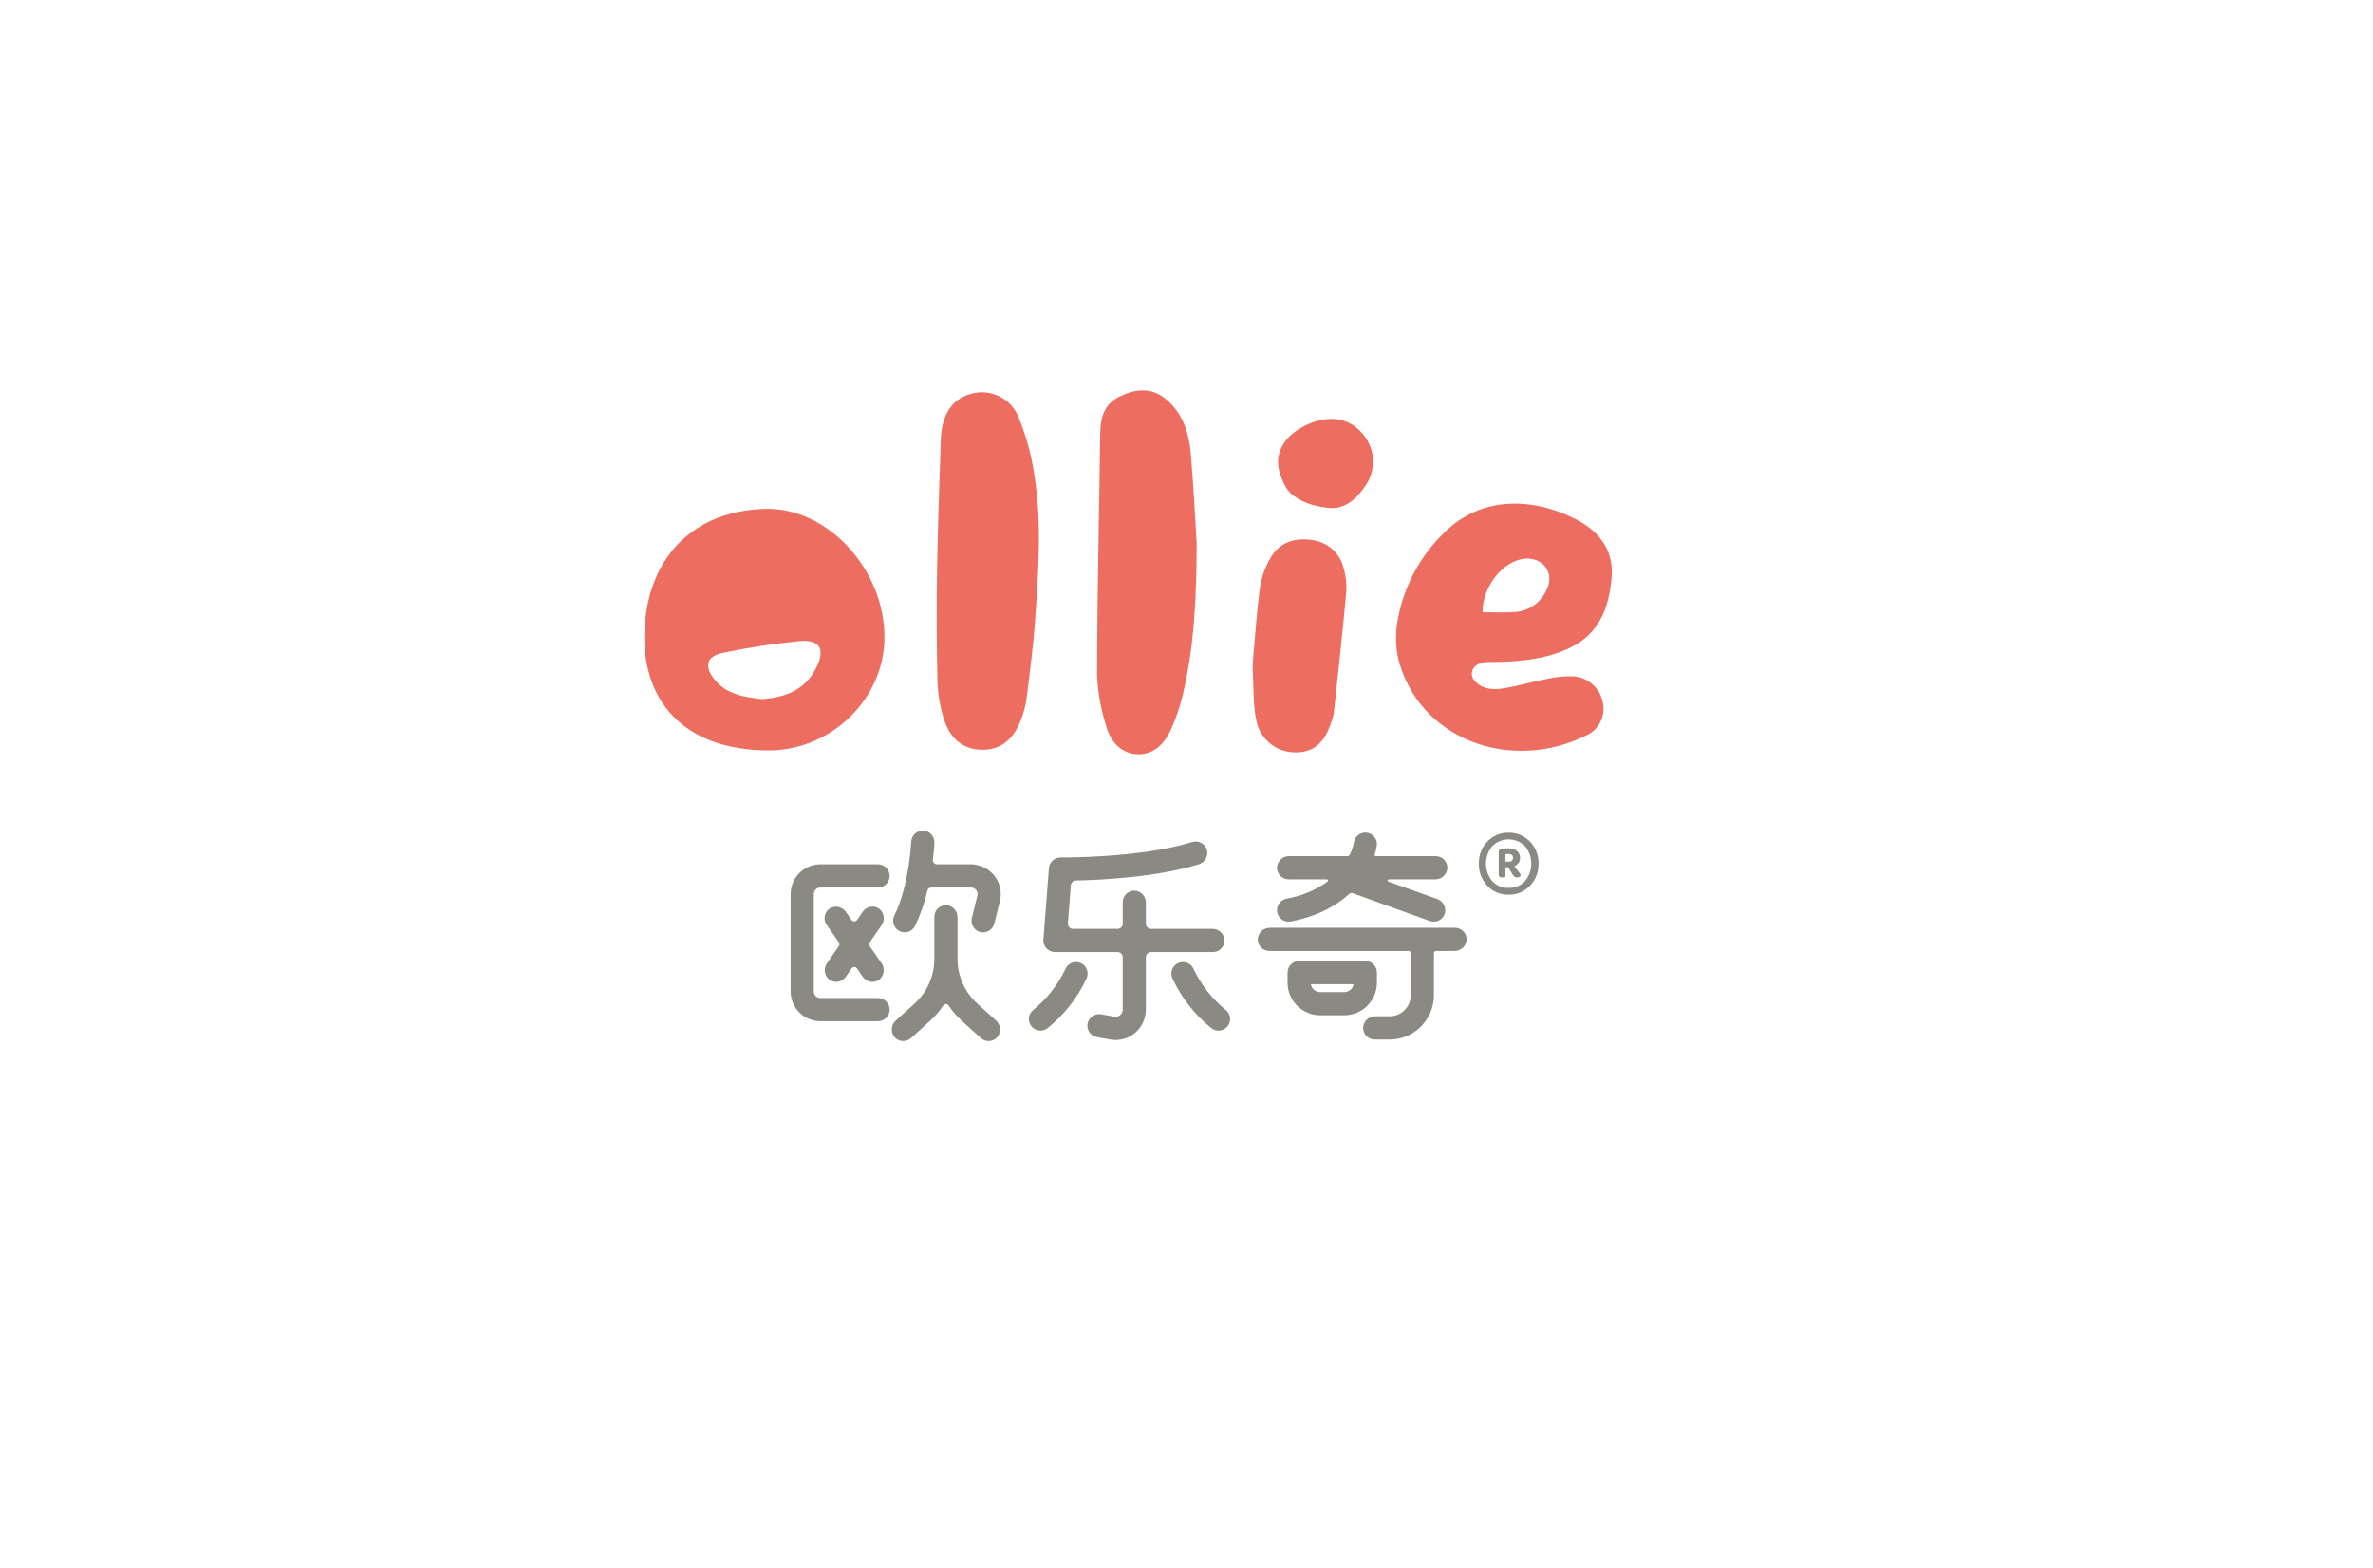<svg width="389" height="257" viewBox="0 0 389 257" fill="none" xmlns="http://www.w3.org/2000/svg">
<g filter="url(#filter0_d_325_2799)">
<path d="M315.475 83.893C315.869 81.473 316.068 79.025 316.07 76.573C315.877 62.512 310.122 49.103 300.07 39.295C290.018 29.488 276.492 24.083 262.467 24.271C246.887 24.271 232.811 32.107 222.71 41.426C216.787 18.73 197.006 0 173.5 0C147.671 0 126.337 20.145 122.951 46.279C117.895 44.067 112.438 42.926 106.922 42.926C88.234 42.926 74.459 59.885 69.094 77.634C66.755 77.299 64.395 77.13 62.032 77.127C34.422 77.127 10 95.474 10 123.154C9.999 131.308 11.984 139.34 15.781 146.551C19.578 153.763 25.073 159.936 31.788 164.536C38.505 169.137 46.239 172.024 54.32 172.949C62.402 173.873 70.586 172.807 78.163 169.842C79.583 176.77 82.77 183.211 87.413 188.535C92.056 193.86 97.997 197.887 104.656 200.222C111.315 202.558 118.464 203.124 125.406 201.863C132.348 200.602 138.845 197.559 144.263 193.03C149.49 200.604 156.523 206.748 164.723 210.902C172.923 215.055 182.028 217.088 191.211 216.813C200.394 216.539 209.363 213.966 217.301 209.33C225.239 204.694 231.895 198.141 236.663 190.268C245.561 198.174 257.042 202.532 268.932 202.518C291.725 202.518 306.645 184.837 311.989 163.651C312.286 163.657 356.879 167.742 358.919 123.761C359.986 100.77 338.379 84.125 315.475 83.893Z" fill="white"/>
</g>
<g clip-path="url(#clip0_325_2799)">
<path d="M247.305 146.667C246.648 146.688 245.993 146.567 245.386 146.312C244.78 146.057 244.235 145.675 243.789 145.19C242.88 144.211 242.39 142.915 242.423 141.579C242.402 140.924 242.511 140.271 242.742 139.658C242.973 139.045 243.323 138.483 243.771 138.005C244.22 137.518 244.767 137.132 245.377 136.874C245.986 136.616 246.644 136.491 247.305 136.509C247.967 136.496 248.623 136.623 249.232 136.881C249.841 137.139 250.389 137.522 250.841 138.005C251.292 138.482 251.645 139.043 251.879 139.656C252.114 140.269 252.225 140.923 252.207 141.579C252.238 142.918 251.74 144.216 250.822 145.19C250.375 145.673 249.83 146.054 249.223 146.309C248.617 146.564 247.963 146.686 247.305 146.667ZM247.305 145.554C247.809 145.575 248.311 145.485 248.777 145.291C249.243 145.097 249.66 144.804 250.001 144.433C250.661 143.63 251.021 142.623 251.021 141.583C251.021 140.544 250.661 139.537 250.001 138.734C249.65 138.376 249.23 138.092 248.767 137.898C248.304 137.703 247.807 137.603 247.305 137.603C246.804 137.603 246.307 137.703 245.844 137.898C245.381 138.092 244.961 138.376 244.61 138.734C243.95 139.537 243.59 140.544 243.59 141.583C243.59 142.623 243.95 143.63 244.61 144.433C244.951 144.804 245.368 145.097 245.834 145.291C246.3 145.485 246.802 145.575 247.305 145.554ZM248.69 143.859C248.552 143.849 248.419 143.805 248.302 143.732C248.184 143.659 248.086 143.558 248.016 143.439L247.213 142.181H246.778V143.785C246.598 143.824 246.415 143.843 246.231 143.841C246.095 143.846 245.96 143.814 245.84 143.749C245.737 143.688 245.684 143.548 245.684 143.33V139.572C245.684 139.233 246.176 139.063 247.16 139.063C247.682 139.035 248.2 139.176 248.636 139.464C248.934 139.712 249.126 140.065 249.172 140.45C249.218 140.835 249.114 141.223 248.881 141.534C248.711 141.748 248.488 141.915 248.234 142.017L249.291 143.384C249.287 143.453 249.266 143.52 249.232 143.58C249.197 143.641 249.149 143.692 249.092 143.73C248.975 143.814 248.834 143.859 248.69 143.859ZM247.342 141.251C247.432 141.265 247.525 141.258 247.612 141.23C247.698 141.203 247.778 141.155 247.843 141.091C247.909 141.028 247.958 140.95 247.988 140.863C248.018 140.777 248.028 140.685 248.016 140.594C248.016 140.193 247.754 139.993 247.232 139.993C247.08 139.991 246.928 140.003 246.778 140.03V141.251H247.342Z" fill="#8B8983"/>
<path d="M105.625 104.519C105.658 92.55 112.608 83.855 125.302 83.423C135.665 83.069 145.07 93.411 144.985 104.603C144.907 114.609 136.218 123.11 125.787 123.014C111.483 122.881 105.609 114.356 105.625 104.519ZM124.882 114.607C128.498 114.363 131.825 113.263 133.731 109.611C135.36 106.489 134.476 104.785 131.052 105.095C126.852 105.509 122.677 106.149 118.545 107.012C115.78 107.568 115.367 109.26 117.214 111.488C119.153 113.825 121.91 114.264 124.882 114.607Z" fill="#ED6E60"/>
<path d="M241.781 109.252C241.469 109.548 241.285 109.954 241.268 110.384C241.251 110.814 241.402 111.234 241.69 111.554C242.897 112.976 244.671 113.141 246.553 112.83C248.969 112.427 251.332 111.718 253.74 111.268C255.17 110.943 256.637 110.814 258.102 110.885C259.21 110.999 260.254 111.463 261.083 112.21C261.912 112.956 262.482 113.947 262.712 115.038C262.986 116.131 262.865 117.286 262.371 118.298C261.877 119.31 261.042 120.115 260.012 120.571C247.609 126.711 232.506 121.228 229.19 107.909C228.741 105.753 228.735 103.528 229.171 101.37C230.156 96.131 232.712 91.317 236.499 87.569C242.23 81.65 250.372 81.25 257.955 84.932C261.83 86.814 264.545 89.905 264.191 94.52C263.822 99.326 262.331 103.724 257.563 106.093C253.734 107.997 249.596 108.42 245.392 108.512C244.135 108.54 242.748 108.355 241.781 109.252ZM243.032 100.348C244.839 100.348 246.661 100.473 248.458 100.316C249.57 100.221 250.634 99.824 251.536 99.167C252.438 98.511 253.144 97.62 253.578 96.591C254.871 93.859 252.876 91.272 249.871 91.596C246.412 91.969 243.007 96.097 243.032 100.348Z" fill="#ED6E60"/>
<path d="M154.231 71.868C154.408 67.908 156.143 65.421 158.999 64.624C160.555 64.121 162.243 64.23 163.722 64.927C165.2 65.625 166.358 66.859 166.961 68.38C168.183 71.355 169.042 74.466 169.52 77.647C170.819 85.507 170.239 93.445 169.707 101.341C169.413 105.716 168.829 110.068 168.292 114.417C168.13 115.652 167.816 116.862 167.36 118.021C166.198 121.01 164.288 122.835 161.238 122.901C158.06 122.971 155.856 121.276 154.788 118.053C154.097 115.922 153.72 113.702 153.669 111.462C153.524 105.179 153.525 98.887 153.618 92.601C153.695 87.416 154.231 71.868 154.231 71.868Z" fill="#ED6E60"/>
<path d="M196.166 89.112C196.151 98.893 195.644 106.405 193.922 113.749C193.451 115.801 192.771 117.798 191.895 119.711C190.737 122.199 188.835 123.856 186.187 123.622C183.678 123.399 182.018 121.528 181.321 119.001C180.451 116.265 179.95 113.424 179.833 110.555C179.869 97.355 180.179 84.159 180.355 70.959C180.392 68.213 181.136 66.135 183.604 64.973C186.292 63.706 188.804 63.463 191.246 65.542C193.869 67.775 194.909 70.948 195.203 74.396C195.683 80.023 195.949 85.675 196.166 89.112Z" fill="#ED6E60"/>
<path d="M205.398 110.862C205.502 113.326 205.455 115.84 205.97 118.232C206.28 119.682 207.079 120.981 208.233 121.909C209.388 122.838 210.827 123.34 212.308 123.331C215.246 123.391 217.133 121.825 218.207 118.431C218.402 117.945 218.548 117.441 218.645 116.927C219.353 110.319 220.077 103.713 220.687 97.097C220.783 95.792 220.647 94.479 220.284 93.221C220.001 91.977 219.334 90.854 218.378 90.01C217.422 89.166 216.225 88.644 214.956 88.518C212.191 88.129 209.787 88.919 208.363 91.324C207.476 92.769 206.875 94.371 206.59 96.043C206.046 99.784 205.823 103.568 205.469 107.334C205.348 108.506 205.325 109.686 205.398 110.862Z" fill="#ED6E60"/>
<path d="M217.567 83.239C215.376 82.931 213.539 82.518 211.625 80.922C210.756 80.196 209.986 78.341 209.687 77.173C208.908 74.133 210.638 71.364 214.042 69.725C217.605 68.007 220.85 68.388 223.082 70.786C224.191 71.916 224.882 73.391 225.04 74.966C225.198 76.543 224.814 78.125 223.951 79.453C222.521 81.649 220.497 83.652 217.567 83.239Z" fill="#ED6E60"/>
<path d="M238.516 152.097H208.193C207.709 152.086 207.238 152.254 206.87 152.568C206.502 152.883 206.262 153.322 206.196 153.801C206.168 154.066 206.197 154.334 206.279 154.586C206.362 154.839 206.496 155.072 206.674 155.27C206.852 155.467 207.07 155.625 207.313 155.733C207.555 155.842 207.818 155.897 208.084 155.897H230.915C230.961 155.897 231.006 155.906 231.048 155.924C231.09 155.941 231.128 155.967 231.16 155.999C231.192 156.032 231.218 156.07 231.235 156.112C231.252 156.154 231.261 156.199 231.261 156.245V163.144C231.261 163.599 231.172 164.05 230.998 164.47C230.824 164.891 230.569 165.273 230.247 165.595C229.926 165.916 229.544 166.172 229.124 166.346C228.704 166.52 228.253 166.609 227.799 166.609H225.458C224.974 166.599 224.504 166.767 224.136 167.081C223.768 167.395 223.528 167.834 223.462 168.314C223.434 168.578 223.463 168.846 223.545 169.099C223.627 169.352 223.762 169.585 223.94 169.783C224.117 169.981 224.335 170.139 224.578 170.247C224.821 170.355 225.084 170.411 225.35 170.411H227.799C228.752 170.412 229.696 170.224 230.577 169.858C231.458 169.493 232.258 168.958 232.932 168.283C233.607 167.608 234.141 166.807 234.506 165.925C234.871 165.043 235.058 164.098 235.058 163.144V156.245C235.058 156.153 235.095 156.064 235.16 155.999C235.225 155.934 235.313 155.897 235.405 155.897H238.409C238.893 155.907 239.363 155.739 239.731 155.425C240.099 155.111 240.339 154.672 240.405 154.192C240.432 153.928 240.404 153.66 240.321 153.407C240.239 153.155 240.104 152.922 239.926 152.724C239.748 152.527 239.531 152.369 239.288 152.261C239.045 152.153 238.782 152.097 238.516 152.097Z" fill="#8B8983"/>
<path d="M234.392 150.985C234.597 151.058 234.812 151.095 235.028 151.095C235.462 151.095 235.883 150.946 236.221 150.674C236.559 150.401 236.793 150.021 236.885 149.596C236.971 149.129 236.885 148.646 236.644 148.237C236.402 147.828 236.021 147.521 235.571 147.371L227.601 144.533C227.558 144.517 227.521 144.487 227.498 144.447C227.475 144.408 227.467 144.361 227.475 144.316C227.483 144.271 227.507 144.23 227.542 144.2C227.577 144.171 227.622 144.155 227.667 144.155H235.256C235.74 144.166 236.211 143.998 236.579 143.683C236.948 143.369 237.188 142.93 237.254 142.45C237.281 142.185 237.253 141.918 237.171 141.665C237.088 141.412 236.954 141.179 236.776 140.982C236.598 140.784 236.38 140.626 236.138 140.518C235.895 140.41 235.632 140.354 235.366 140.354H225.522C225.492 140.354 225.462 140.346 225.436 140.332C225.409 140.317 225.386 140.297 225.369 140.272C225.351 140.248 225.34 140.219 225.335 140.189C225.331 140.16 225.334 140.129 225.343 140.1C225.499 139.628 225.617 139.144 225.697 138.653C225.766 138.153 225.635 137.647 225.331 137.245C225.027 136.842 224.577 136.577 224.078 136.508C223.579 136.439 223.073 136.57 222.671 136.874C222.269 137.178 222.004 137.629 221.935 138.129C221.805 138.803 221.588 139.457 221.29 140.075C221.251 140.159 221.189 140.229 221.111 140.279C221.034 140.328 220.943 140.354 220.852 140.354H211.344C210.86 140.344 210.389 140.512 210.021 140.826C209.653 141.14 209.412 141.579 209.346 142.058C209.319 142.323 209.347 142.591 209.43 142.844C209.513 143.097 209.647 143.33 209.825 143.527C210.003 143.725 210.221 143.883 210.464 143.991C210.707 144.099 210.97 144.155 211.236 144.155H217.52C217.56 144.155 217.6 144.167 217.633 144.191C217.666 144.214 217.691 144.248 217.704 144.286C217.718 144.325 217.719 144.366 217.707 144.405C217.696 144.444 217.672 144.479 217.64 144.504C215.638 145.939 213.337 146.903 210.91 147.322C210.469 147.405 210.071 147.639 209.784 147.984C209.497 148.329 209.338 148.763 209.336 149.212C209.341 149.713 209.543 150.191 209.898 150.544C210.254 150.897 210.734 151.095 211.234 151.095C211.356 151.096 211.478 151.083 211.597 151.059C216.036 150.199 219.053 148.482 221.147 146.564C221.23 146.487 221.334 146.434 221.445 146.411C221.557 146.389 221.672 146.397 221.779 146.436L234.392 150.985Z" fill="#8B8983"/>
<path d="M220.366 166.442H216.413C214.994 166.441 213.634 165.876 212.631 164.872C211.628 163.868 211.064 162.507 211.063 161.087V159.441C211.063 158.937 211.263 158.453 211.619 158.097C211.975 157.74 212.458 157.54 212.962 157.54H223.816C224.065 157.54 224.312 157.589 224.543 157.685C224.773 157.78 224.982 157.92 225.159 158.097C225.335 158.273 225.475 158.483 225.57 158.713C225.666 158.944 225.715 159.191 225.715 159.441V161.087C225.713 162.506 225.15 163.868 224.147 164.872C223.144 165.876 221.784 166.441 220.366 166.442ZM214.882 161.343C214.943 161.705 215.13 162.034 215.41 162.271C215.691 162.509 216.046 162.639 216.413 162.64H220.366C220.733 162.639 221.088 162.509 221.368 162.271C221.649 162.034 221.836 161.705 221.897 161.343H214.882Z" fill="#8B8983"/>
<path d="M143.936 167.414H134.483C133.189 167.412 131.949 166.897 131.034 165.981C130.12 165.065 129.605 163.824 129.604 162.529V146.575C129.605 145.28 130.119 144.038 131.034 143.122C131.949 142.207 133.189 141.691 134.483 141.69H143.936C144.439 141.69 144.923 141.89 145.279 142.247C145.635 142.603 145.835 143.087 145.835 143.591C145.835 144.095 145.635 144.579 145.279 144.935C144.923 145.292 144.439 145.492 143.936 145.492H134.483C134.196 145.492 133.921 145.606 133.718 145.809C133.515 146.012 133.401 146.287 133.401 146.575V162.529C133.401 162.816 133.515 163.091 133.718 163.294C133.921 163.497 134.196 163.611 134.483 163.611H143.936C144.185 163.611 144.432 163.661 144.663 163.756C144.893 163.852 145.102 163.992 145.279 164.168C145.455 164.345 145.595 164.554 145.69 164.785C145.786 165.016 145.835 165.263 145.835 165.513C145.835 165.762 145.786 166.009 145.69 166.24C145.595 166.471 145.455 166.68 145.279 166.857C145.102 167.033 144.893 167.173 144.663 167.269C144.432 167.364 144.185 167.414 143.936 167.414Z" fill="#8B8983"/>
<path d="M142.566 154.48L144.491 151.709C144.782 151.313 144.916 150.823 144.867 150.334C144.818 149.845 144.59 149.391 144.227 149.06C144.024 148.891 143.789 148.765 143.536 148.692C143.282 148.619 143.017 148.599 142.755 148.634C142.494 148.669 142.242 148.758 142.017 148.896C141.792 149.033 141.598 149.216 141.447 149.433L140.486 150.816C140.435 150.889 140.368 150.948 140.29 150.989C140.212 151.029 140.125 151.051 140.037 151.051C139.948 151.051 139.862 151.029 139.783 150.989C139.705 150.948 139.638 150.889 139.587 150.816L138.704 149.543C138.434 149.132 138.021 148.835 137.545 148.71C137.07 148.585 136.564 148.64 136.127 148.866C135.898 148.997 135.699 149.174 135.542 149.386C135.385 149.598 135.274 149.84 135.216 150.098C135.158 150.355 135.154 150.622 135.204 150.881C135.254 151.14 135.358 151.386 135.508 151.602L137.507 154.48C137.571 154.572 137.605 154.681 137.605 154.793C137.605 154.904 137.571 155.013 137.507 155.105L135.586 157.872C135.28 158.289 135.149 158.808 135.22 159.321C135.291 159.833 135.558 160.297 135.966 160.615C136.171 160.761 136.402 160.864 136.647 160.92C136.892 160.976 137.146 160.982 137.393 160.939C137.641 160.896 137.877 160.804 138.089 160.669C138.301 160.534 138.484 160.358 138.627 160.152L139.587 158.769C139.638 158.696 139.705 158.637 139.783 158.596C139.861 158.555 139.948 158.534 140.037 158.534C140.125 158.534 140.212 158.555 140.29 158.596C140.368 158.637 140.436 158.696 140.486 158.769L141.447 160.152C141.591 160.359 141.774 160.534 141.986 160.67C142.198 160.805 142.434 160.896 142.682 160.939C142.93 160.982 143.183 160.976 143.428 160.92C143.673 160.864 143.905 160.76 144.109 160.614C144.516 160.294 144.782 159.829 144.852 159.316C144.922 158.803 144.791 158.284 144.485 157.866L142.566 155.105C142.503 155.013 142.469 154.904 142.469 154.793C142.469 154.681 142.503 154.572 142.566 154.48Z" fill="#8B8983"/>
<path d="M162.816 143.329C162.327 142.8 161.731 142.38 161.068 142.098C160.405 141.815 159.69 141.676 158.969 141.69H153.595C153.499 141.689 153.404 141.669 153.316 141.629C153.228 141.589 153.15 141.531 153.087 141.459C153.023 141.386 152.976 141.302 152.947 141.21C152.919 141.118 152.91 141.021 152.922 140.925C153.114 139.34 153.166 138.262 153.172 138.146C153.193 137.642 153.014 137.151 152.674 136.78C152.334 136.408 151.86 136.188 151.357 136.166C150.855 136.143 150.364 136.322 149.992 136.662C149.621 137.002 149.4 137.476 149.377 137.979C149.374 138.051 149.033 145.181 146.624 150.048C146.411 150.47 146.358 150.954 146.474 151.412C146.591 151.87 146.869 152.27 147.258 152.538C147.482 152.685 147.735 152.783 147.999 152.825C148.264 152.867 148.535 152.853 148.793 152.783C149.052 152.713 149.293 152.589 149.5 152.419C149.708 152.249 149.877 152.037 149.997 151.797C150.883 149.951 151.56 148.011 152.016 146.013C152.05 145.865 152.134 145.733 152.253 145.638C152.373 145.543 152.52 145.492 152.673 145.492H159.17C159.335 145.492 159.497 145.53 159.645 145.602C159.792 145.674 159.921 145.779 160.023 145.909C160.124 146.038 160.194 146.189 160.228 146.35C160.262 146.511 160.259 146.678 160.219 146.837L159.328 150.407C159.221 150.805 159.242 151.226 159.387 151.611C159.532 151.996 159.794 152.326 160.136 152.554C160.39 152.715 160.678 152.813 160.977 152.841C161.277 152.868 161.578 152.824 161.857 152.712C162.136 152.6 162.384 152.424 162.581 152.197C162.779 151.97 162.919 151.7 162.992 151.408L163.904 147.758C164.099 146.987 164.102 146.18 163.912 145.408C163.723 144.635 163.346 143.922 162.816 143.329Z" fill="#8B8983"/>
<path d="M163.256 167.281L160.228 164.545C159.2 163.616 158.378 162.48 157.816 161.213C157.253 159.946 156.963 158.574 156.963 157.187V150.398C156.973 149.914 156.805 149.442 156.491 149.074C156.177 148.705 155.739 148.465 155.259 148.399C154.995 148.372 154.728 148.4 154.475 148.483C154.223 148.566 153.99 148.7 153.793 148.879C153.595 149.057 153.437 149.274 153.329 149.518C153.221 149.761 153.166 150.024 153.166 150.29V157.187C153.165 158.574 152.875 159.945 152.312 161.213C151.75 162.48 150.928 163.615 149.9 164.545L146.872 167.281C146.493 167.61 146.254 168.071 146.202 168.57C146.15 169.07 146.29 169.57 146.594 169.97C146.757 170.169 146.958 170.333 147.186 170.452C147.415 170.571 147.665 170.642 147.921 170.661C148.178 170.681 148.435 170.648 148.679 170.564C148.922 170.481 149.146 170.349 149.337 170.176L152.444 167.367C153.271 166.617 154.003 165.769 154.623 164.841C154.671 164.767 154.736 164.707 154.813 164.665C154.89 164.623 154.977 164.601 155.064 164.601C155.152 164.601 155.238 164.623 155.315 164.665C155.392 164.707 155.458 164.767 155.506 164.841C156.125 165.769 156.857 166.617 157.683 167.367L160.792 170.176C160.983 170.349 161.207 170.481 161.45 170.564C161.693 170.648 161.951 170.681 162.207 170.661C162.464 170.642 162.714 170.571 162.942 170.452C163.17 170.333 163.371 170.169 163.534 169.97C163.838 169.57 163.978 169.07 163.927 168.57C163.875 168.071 163.635 167.61 163.256 167.281Z" fill="#8B8983"/>
<path d="M198.723 152.275H188.689C188.578 152.275 188.468 152.253 188.365 152.211C188.262 152.168 188.169 152.106 188.09 152.027C188.012 151.949 187.95 151.855 187.907 151.753C187.864 151.65 187.843 151.54 187.843 151.429V148.015C187.853 147.53 187.685 147.059 187.371 146.69C187.057 146.321 186.619 146.081 186.139 146.015C185.875 145.987 185.607 146.016 185.355 146.099C185.102 146.182 184.869 146.317 184.672 146.495C184.475 146.673 184.317 146.891 184.209 147.134C184.101 147.377 184.045 147.641 184.044 147.907V151.429C184.044 151.54 184.023 151.65 183.98 151.753C183.937 151.855 183.875 151.949 183.797 152.027C183.718 152.106 183.625 152.168 183.522 152.211C183.419 152.253 183.309 152.275 183.198 152.275H175.897C175.78 152.275 175.665 152.251 175.558 152.204C175.451 152.158 175.355 152.089 175.276 152.004C175.197 151.918 175.136 151.817 175.098 151.707C175.06 151.597 175.045 151.48 175.054 151.363L175.537 145.13C175.553 144.921 175.645 144.725 175.797 144.581C175.948 144.436 176.148 144.354 176.357 144.349C180.692 144.252 189.675 143.789 196.502 141.691C196.965 141.556 197.361 141.254 197.616 140.844C197.87 140.434 197.965 139.945 197.882 139.47C197.829 139.21 197.721 138.964 197.567 138.748C197.413 138.532 197.216 138.351 196.988 138.215C196.759 138.08 196.505 137.994 196.242 137.963C195.979 137.932 195.712 137.957 195.459 138.035C186.897 140.69 173.991 140.571 173.861 140.571C173.379 140.564 172.913 140.742 172.557 141.068C172.201 141.394 171.983 141.843 171.946 142.324L171.038 154.029C171.018 154.29 171.052 154.553 171.138 154.8C171.224 155.047 171.36 155.274 171.537 155.467C171.715 155.659 171.931 155.813 172.171 155.917C172.41 156.022 172.669 156.076 172.931 156.076H183.198C183.422 156.076 183.638 156.165 183.796 156.324C183.955 156.482 184.044 156.698 184.044 156.922V165.508C184.045 165.681 184.006 165.853 183.933 166.01C183.859 166.167 183.752 166.306 183.619 166.417C183.486 166.528 183.33 166.608 183.162 166.652C182.994 166.696 182.819 166.702 182.648 166.67L180.598 166.292C180.124 166.194 179.63 166.273 179.211 166.515C178.792 166.757 178.476 167.145 178.323 167.604C178.248 167.86 178.227 168.128 178.263 168.392C178.298 168.656 178.388 168.909 178.527 169.136C178.666 169.363 178.851 169.558 179.071 169.709C179.29 169.859 179.538 169.962 179.8 170.011L181.959 170.409C182.825 170.57 183.719 170.498 184.549 170.2C185.378 169.901 186.113 169.388 186.68 168.712C187.454 167.755 187.866 166.555 187.843 165.324V156.922C187.843 156.698 187.932 156.482 188.091 156.324C188.249 156.165 188.465 156.076 188.689 156.076H198.831C199.097 156.076 199.36 156.021 199.603 155.912C199.846 155.804 200.063 155.646 200.241 155.449C200.419 155.251 200.554 155.018 200.636 154.765C200.719 154.512 200.747 154.245 200.72 153.98C200.654 153.5 200.414 153.061 200.046 152.747C199.678 152.433 199.207 152.265 198.723 152.275Z" fill="#8B8983"/>
<path d="M170.559 168.951C170.168 168.951 169.786 168.83 169.465 168.604C169.145 168.379 168.902 168.06 168.771 167.69C168.639 167.321 168.624 166.92 168.729 166.543C168.833 166.165 169.052 165.829 169.355 165.58C171.589 163.772 173.391 161.486 174.63 158.89C174.821 158.425 175.188 158.054 175.651 157.86C176.115 157.665 176.636 157.662 177.102 157.852C177.568 158.041 177.939 158.408 178.135 158.871C178.331 159.334 178.335 159.857 178.147 160.323C176.679 163.511 174.494 166.316 171.763 168.519C171.424 168.798 170.998 168.951 170.559 168.951Z" fill="#8B8983"/>
<path d="M199.745 168.951C199.306 168.951 198.881 168.799 198.542 168.519C195.811 166.316 193.626 163.511 192.157 160.323C191.969 159.856 191.973 159.334 192.169 158.87C192.366 158.407 192.737 158.04 193.203 157.851C193.669 157.661 194.191 157.665 194.655 157.86C195.118 158.055 195.485 158.426 195.676 158.892C196.916 161.486 198.718 163.771 200.951 165.58C201.253 165.829 201.472 166.165 201.576 166.543C201.68 166.921 201.666 167.322 201.534 167.691C201.402 168.059 201.159 168.379 200.839 168.604C200.519 168.83 200.137 168.951 199.745 168.951Z" fill="#8B8983"/>
</g>
<defs>
<filter id="filter0_d_325_2799" x="0" y="0" width="388.958" height="256.838" filterUnits="userSpaceOnUse" color-interpolation-filters="sRGB">
<feFlood flood-opacity="0" result="BackgroundImageFix"/>
<feColorMatrix in="SourceAlpha" type="matrix" values="0 0 0 0 0 0 0 0 0 0 0 0 0 0 0 0 0 0 127 0" result="hardAlpha"/>
<feOffset dx="10" dy="20"/>
<feGaussianBlur stdDeviation="10"/>
<feComposite in2="hardAlpha" operator="out"/>
<feColorMatrix type="matrix" values="0 0 0 0 0.969 0 0 0 0 0.753 0 0 0 0 0.729 0 0 0 0.7 0"/>
<feBlend mode="normal" in2="BackgroundImageFix" result="effect1_dropShadow_325_2799"/>
<feBlend mode="normal" in="SourceGraphic" in2="effect1_dropShadow_325_2799" result="shape"/>
</filter>
<clipPath id="clip0_325_2799">
<rect width="158.596" height="106.667" fill="white" transform="translate(105.625 64)"/>
</clipPath>
</defs>
</svg>
